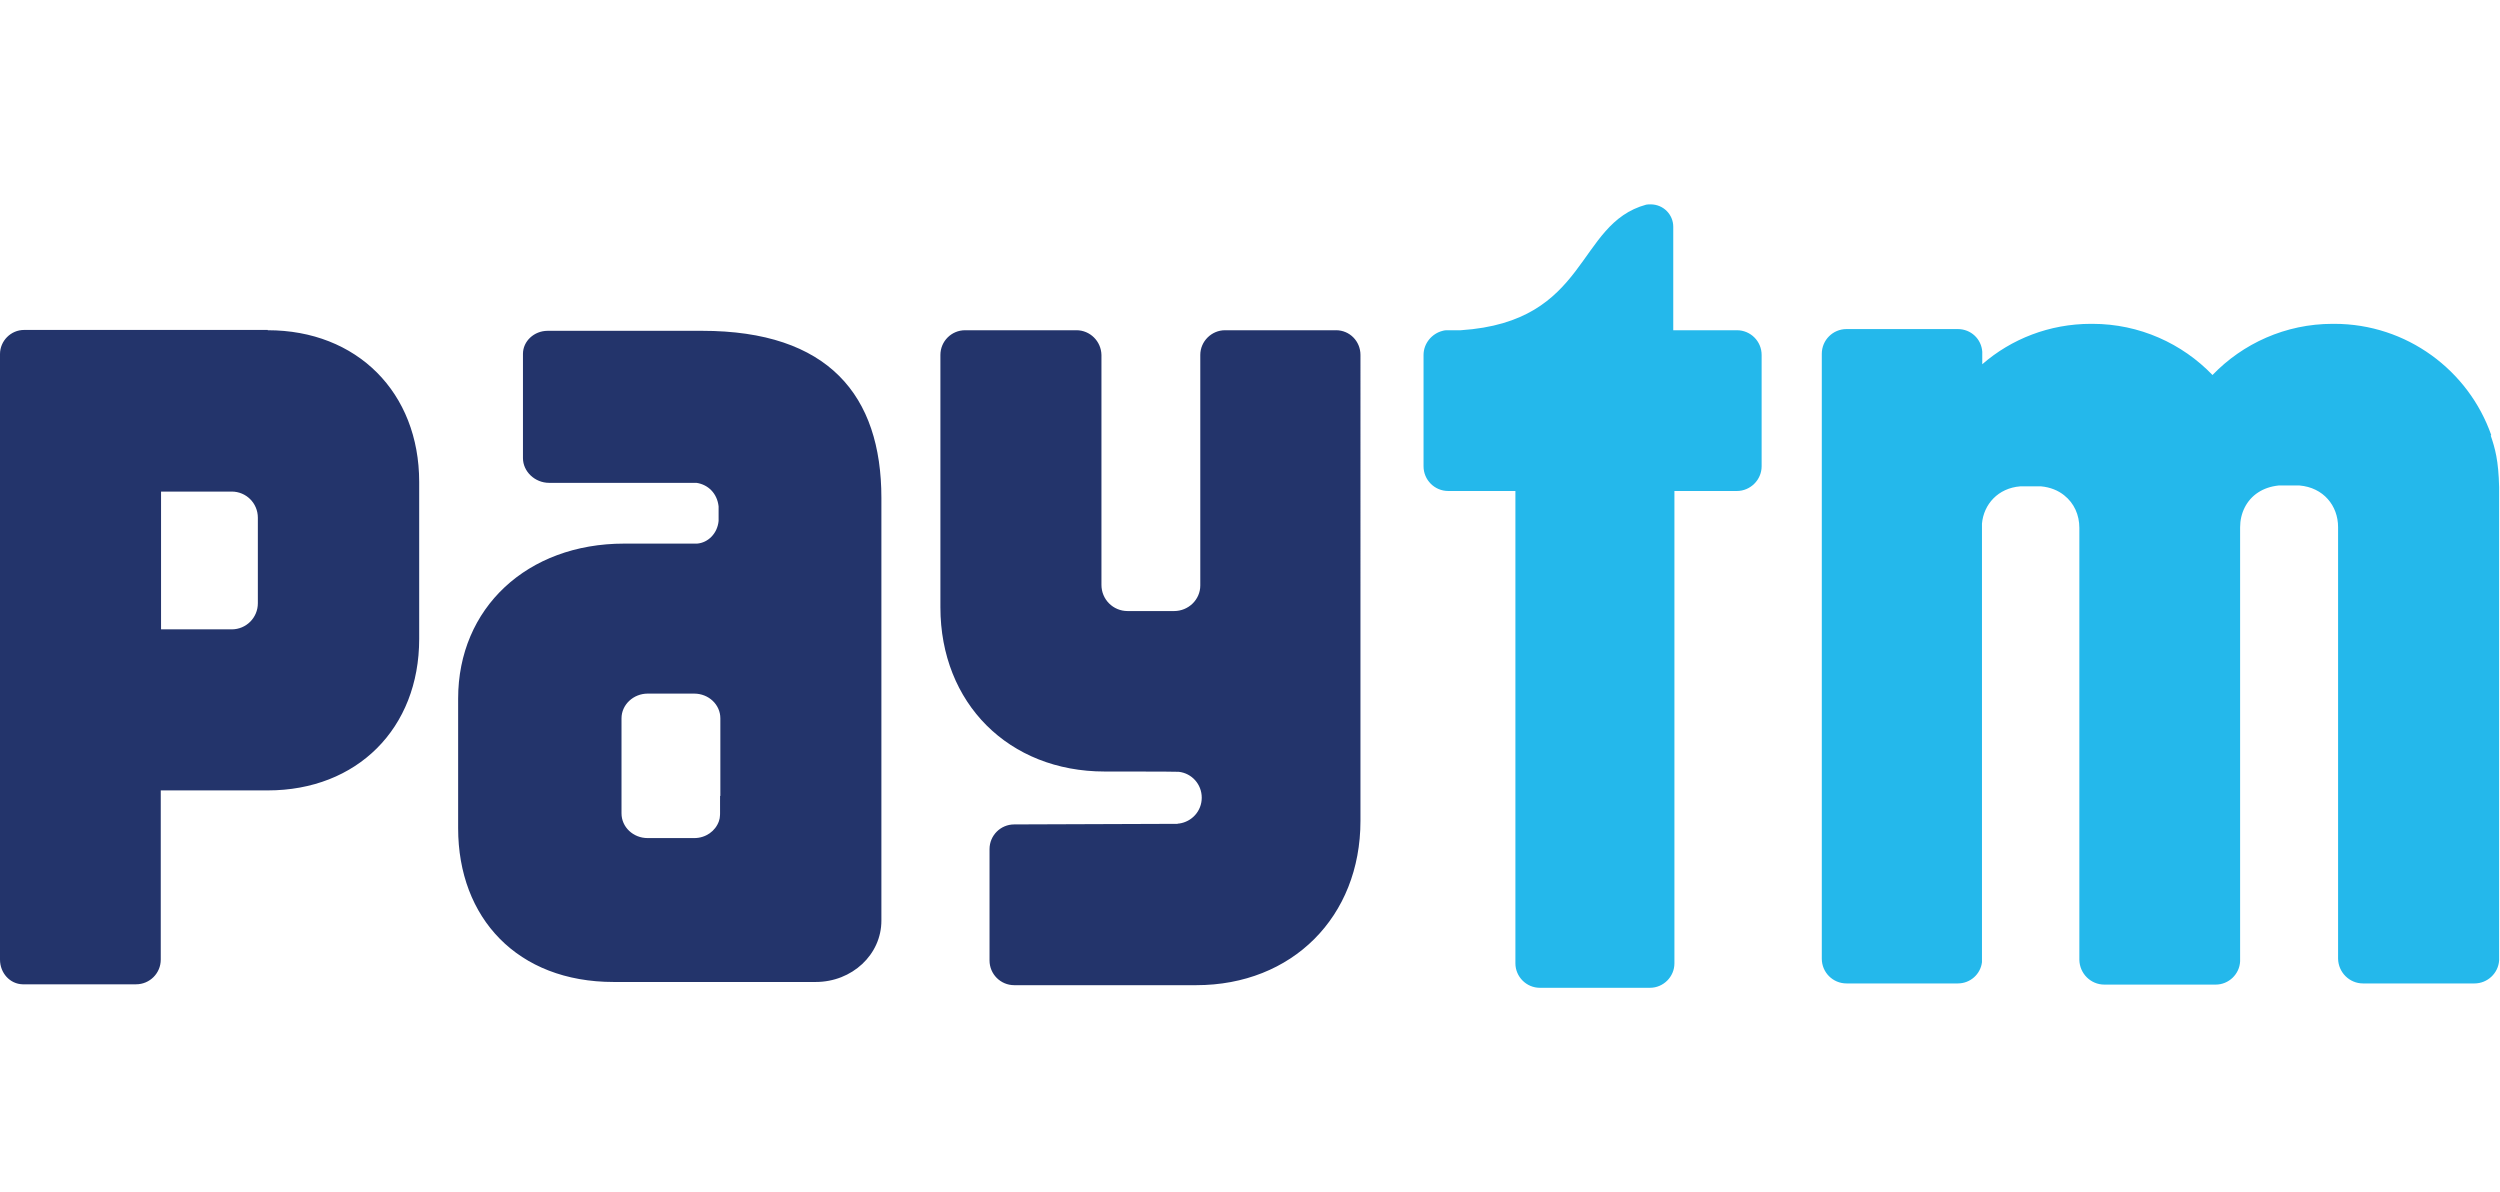 <svg xmlns="http://www.w3.org/2000/svg" id="Layer_1" data-name="Layer 1" width="86" height="41" viewBox="0 0 86 41"><defs><style>      .cls-1 {        fill: #23346b;      }      .cls-1, .cls-2 {        stroke-width: 0px;      }      .cls-2 {        fill: #24b8eb;      }    </style></defs><path class="cls-2" d="m85.7,14.97c-.78-2.23-2.91-3.83-5.4-3.83h-.06c-1.62,0-3.09.68-4.13,1.76-1.04-1.08-2.51-1.76-4.13-1.76h-.05c-1.43,0-2.74.52-3.74,1.39v-.43c-.03-.44-.39-.78-.84-.78h-3.83c-.47,0-.85.38-.85.85v20.81c0,.47.38.85.85.85h3.83c.43,0,.78-.32.83-.73v-14.94c0-.06,0-.1,0-.15.06-.66.55-1.22,1.32-1.28h.71c.32.03.59.14.8.31.34.27.52.67.52,1.12v14.86c.01.47.39.85.86.85h3.83c.45,0,.82-.36.84-.8v-14.93c0-.49.22-.94.62-1.2.2-.13.43-.21.71-.24h.71c.83.07,1.33.7,1.33,1.43v14.85c.01.47.39.85.86.85h3.83c.45,0,.82-.35.85-.79v-16.28c-.02-.92-.14-1.34-.29-1.78h0Zm-25.95-3.61h-2.19v-3.55s0,0,0-.01c0-.42-.34-.77-.78-.77-.05,0-.1,0-.15.01-2.43.66-1.95,4.03-6.38,4.32h-.43c-.06,0-.13,0-.19.02h0s0,0,0,0c-.37.09-.66.43-.66.83v3.83c0,.47.38.85.85.85h2.31s0,16.25,0,16.25c0,.46.38.84.84.84h3.79c.46,0,.84-.38.84-.84v-16.25h2.15c.46,0,.85-.38.85-.85v-3.83c0-.47-.38-.85-.85-.85h0Z"></path><path class="cls-1" d="m45.97,11.36h-3.83c-.46,0-.85.38-.85.85v7.93c0,.49-.41.88-.9.88h-1.6c-.5,0-.9-.4-.9-.9v-7.91c-.01-.47-.39-.85-.86-.85h-3.83c-.47,0-.85.38-.85.85v8.68c0,3.3,2.35,5.65,5.65,5.65,0,0,2.48,0,2.55.01.45.05.79.43.79.89s-.34.83-.78.89c-.02,0-.04,0-.06.01l-5.61.02c-.47,0-.85.38-.85.85v3.83c0,.47.38.85.85.85h6.26c3.3,0,5.65-2.35,5.65-5.65V12.21c0-.47-.37-.85-.84-.85h0Zm-21.81.02h-5.32c-.47,0-.85.36-.85.79v1.49s0,.02,0,.03v.03s0,2.04,0,2.04c0,.46.41.85.9.85h5.07c.4.06.71.36.76.81v.5c-.04.43-.36.75-.74.78h-2.51c-3.34,0-5.71,2.22-5.71,5.33v4.46c0,3.09,2.04,5.29,5.35,5.29h6.95c1.25,0,2.26-.94,2.26-2.11v-14.54c0-3.53-1.82-5.75-6.17-5.75h0Zm.61,16v.6s0,.1-.01.14c0,.04-.02.08-.03.13-.12.34-.45.58-.85.58h-1.6c-.5,0-.9-.38-.9-.85v-.72s0-.02,0-.03v-1.92s0-.6,0-.6h0c0-.47.41-.85.9-.85h1.6c.5,0,.9.38.9.85v2.67h0ZM9.21,11.35H.83c-.46,0-.83.38-.83.83v3.76s0,.01,0,.02v.05s0,17,0,17c0,.46.34.84.78.85h3.9c.47,0,.85-.38.85-.85v-5.82s3.68,0,3.68,0c3.07,0,5.21-2.13,5.21-5.21v-5.4c0-3.08-2.14-5.22-5.21-5.22h0Zm-.34,7.03v2.37c0,.5-.4.9-.9.9h-2.43v-4.74h2.43c.5,0,.9.4.9.9v.57h0Z"></path></svg>